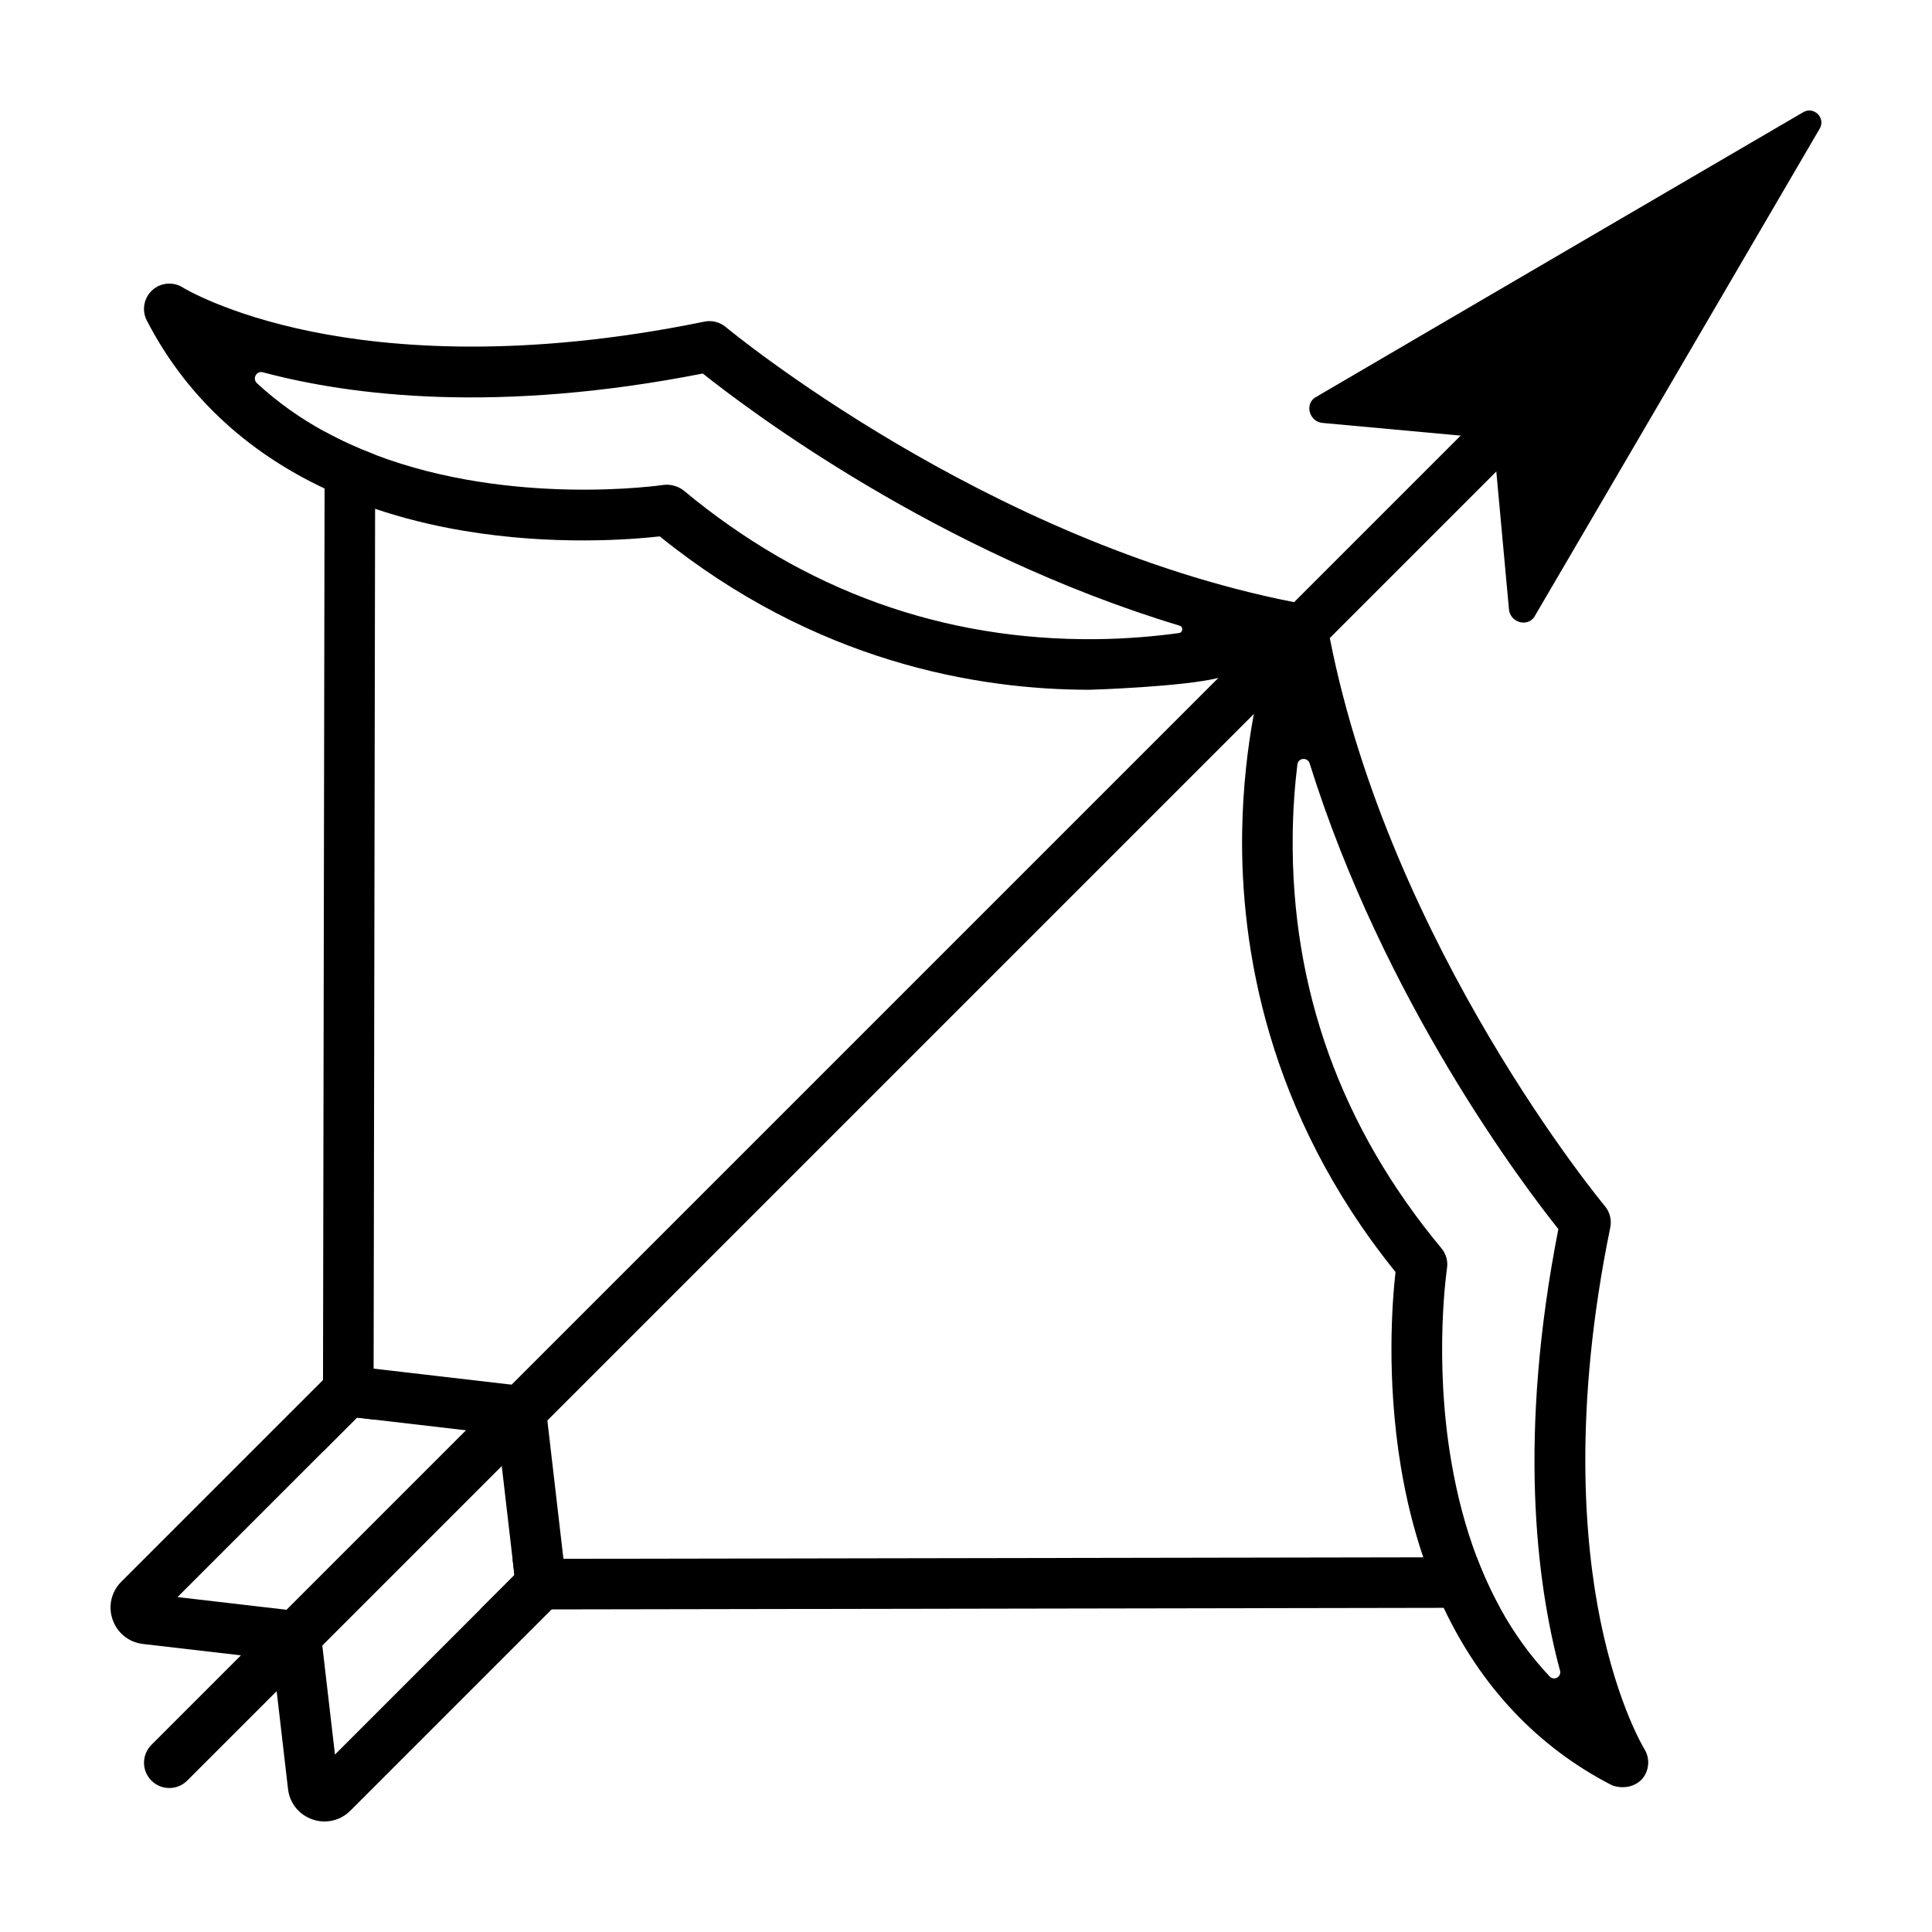 <?xml version="1.0" encoding="UTF-8"?>
<!-- The Best Svg Icon site in the world: iconSvg.co, Visit us! https://iconsvg.co -->
<svg fill="#000000" width="800px" height="800px" version="1.1" viewBox="144 144 512 512" xmlns="http://www.w3.org/2000/svg">
 <g>
  <path d="m243.43 264.52-0.441 255.66-4.394-0.504-9.027 9.027 0.473-270.32c4.352 2.391 8.848 4.414 13.391 6.137z"/>
  <path d="m541.5 570.07-270.29 0.473 9.117-9.117-0.492-4.301 255.52-0.441c1.789 4.731 3.836 9.191 6.144 13.387z"/>
  <path d="m293.84 561.64-4.887-42.09c-0.535-4.484-4.031-7.981-8.516-8.496l-42.078-4.898c-2.973-0.332-5.883 0.676-7.969 2.781l-54.238 54.23c-2.66 2.66-3.547 6.5-2.309 10.047 1.23 3.547 4.312 6.027 8.039 6.457l25.965 3.012 8.484 0.988 0.988 8.484 3.012 25.965c0.434 3.727 2.902 6.801 6.449 8.031 1.07 0.379 2.148 0.559 3.227 0.559 2.519 0 4.969-0.988 6.832-2.852l54.25-54.25c2.094-2.113 3.102-5.016 2.75-7.969zm-61.07 47.34-3.457-29.758c-0.516-4.484-4.012-7.992-8.516-8.516l-29.754-3.465 47.559-47.559 37.383 4.352 4.344 37.383z"/>
  <path d="m543.78 265.71-350.17 350.17c-1.309 1.309-3.023 1.965-4.734 1.965-1.723 0-3.438-0.656-4.746-1.965-2.621-2.609-2.621-6.852 0-9.473l350.16-350.16c2.621-2.621 6.863-2.621 9.473 0 2.637 2.606 2.637 6.84 0.02 9.461z"/>
  <path d="m536.62 259.95-42.148-3.871c-3.324-0.301-4.777-4.625-2.106-6.641 0.133-0.102 67.832-39.672 67.832-39.672l61.676-36.031c2.832-1.652 6.027 1.531 4.363 4.363l-36.031 61.676s-39.57 67.703-39.672 67.832c-2.016 2.672-6.328 1.219-6.641-2.106l-3.871-42.148c-0.148-1.801-1.59-3.242-3.402-3.402z"/>
  <path d="m495.77 310.13c-0.152-1.492-0.926-5.512-5.473-5.914-1.129-0.211-2.238-0.414-3.356-0.637-81.98-16.102-149.93-72.355-150.62-72.922-1.57-1.309-3.648-1.832-5.652-1.422-48.184 9.883-83.23 6.883-104.14 2.629-22.582-4.602-33.98-11.605-34.07-11.664-2.559-1.621-5.875-1.332-8.121 0.715-2.227 2.035-2.82 5.332-1.43 8.02 10.105 19.59 26.098 34.621 47.086 44.516 4.262 2.004 8.727 3.797 13.391 5.379 7.367 2.488 15.227 4.453 23.559 5.844 23.73 3.981 44.355 2.316 51.902 1.473 41.281 33.32 84.145 40.648 113.87 40.648 0.855 0 24.797-0.816 34.129-3.125 8.465-1.543 24.336-6.481 24.738-6.648 2.789-1.117 4.481-3.93 4.18-6.891zm-61.223 3.254c-40.598 0.414-77.406-12.816-109.38-39.406-1.219-1.008-3.394-1.742-5.309-1.473-0.594 0.09-40.102 5.844-76.43-7.981-4.543-1.723-9.027-3.758-13.391-6.137-6.34-3.477-12.402-7.699-17.938-12.828-1.309-1.207-0.148-3.352 1.562-2.898 23.688 6.309 62.332 10.984 116.59 0.324 11.77 9.383 61.98 47.379 126.34 66.816 1.039 0.312 0.918 1.812-0.152 1.965-6.527 0.891-13.891 1.527-21.891 1.617z"/>
  <path d="m579.78 607.52c-0.07-0.121-7.074-11.508-11.668-34.098-4.254-20.906-7.254-55.965 2.629-104.14 0.414-2.004-0.121-4.09-1.43-5.652-0.574-0.684-56.77-68.488-72.902-150.55-0.223-1.137-0.441-2.289-0.656-3.426-0.23-1.309-1.965-5.492-5.914-5.473-2.117-0.211-5.836 1.148-6.891 4.16-0.16 0.402-1.953 4.938-3.961 12.637-0.906 3.465-1.855 7.566-2.711 12.234v0.012c-1.613 8.727-2.922 19.398-3.094 31.457-0.414 29.785 6.359 73.93 40.648 116.42-0.855 7.559-2.508 28.164 1.461 51.902 1.402 8.383 3.375 16.281 5.894 23.699 1.582 4.664 3.394 9.129 5.41 13.391 9.895 20.93 24.898 36.867 44.445 46.945 0.969 0.504 5.008 1.523 8-1.422 2.027-2.234 2.332-5.547 0.738-8.105zm-38.277-37.453c-2.309-4.191-4.352-8.656-6.144-13.391-2.953-7.777-5.211-16.293-6.781-25.531-4.637-27.258-1.137-50.793-1.109-51.035 0.293-1.895-0.242-3.828-1.473-5.301-26.602-31.973-39.863-68.781-39.418-109.39 0.07-6.762 0.543-13.078 1.238-18.824 0.211-1.793 2.719-2.004 3.254-0.281 19.668 62.957 56.66 111.82 65.91 123.4-10.723 54.594-5.914 93.395 0.441 117.04 0.434 1.621-1.594 2.75-2.742 1.531-5.055-5.352-9.461-11.43-13.176-18.219z"/>
 </g>
</svg>